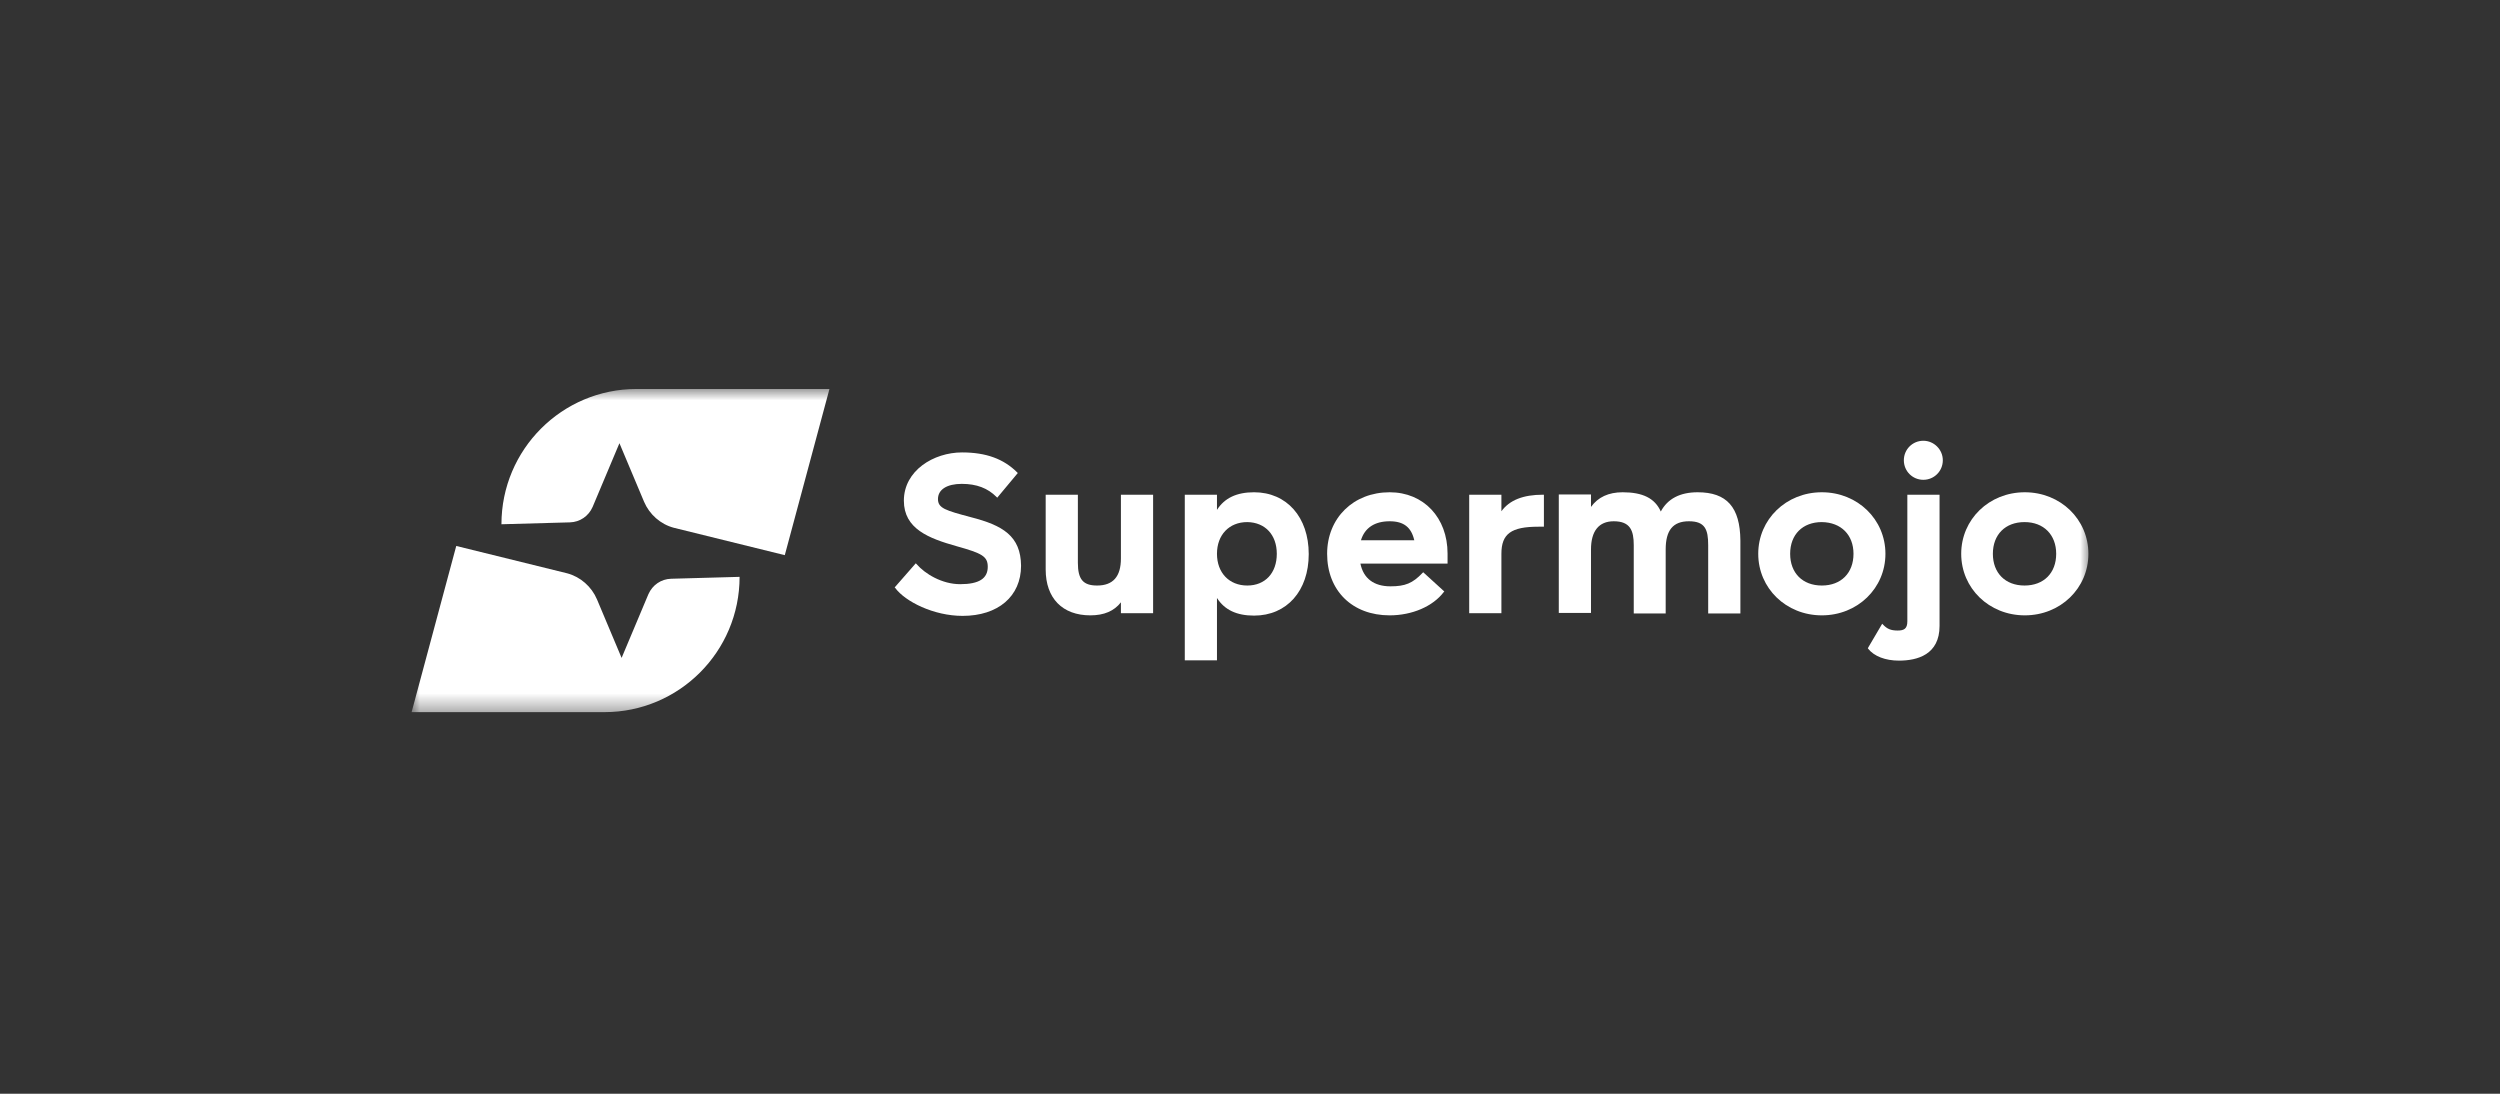 <svg width="128" height="56" viewBox="0 0 128 56" fill="none" xmlns="http://www.w3.org/2000/svg">
<rect x="0" y="0" width="128" height="56" fill="#333333" stroke="none"/>
<g clip-path="url(#clip0_4329_315)">
<mask id="mask0_4329_315" style="mask-type:luminance" maskUnits="userSpaceOnUse" x="20" y="19" width="88" height="18">
<path d="M107 19.8H21V36.597H107V19.8Z" fill="white"/>
</mask>
<g mask="url(#mask0_4329_315)">
<path d="M49.714 26.481C48.412 26.134 48.024 26.023 48.024 25.551C48.024 25.066 48.481 24.774 49.243 24.774C50.005 24.774 50.573 24.996 51.017 25.44L51.058 25.482L52.111 24.219L52.084 24.191C51.391 23.497 50.49 23.164 49.257 23.164C47.802 23.164 46.278 24.094 46.278 25.635C46.278 27.078 47.553 27.564 48.98 27.966C50.269 28.327 50.573 28.48 50.573 29.021C50.573 29.618 50.13 29.91 49.16 29.91C48.232 29.91 47.359 29.382 46.929 28.882L46.888 28.841L45.807 30.076L45.835 30.104C46.347 30.798 47.802 31.533 49.285 31.533C51.1 31.533 52.278 30.534 52.278 28.966C52.264 27.439 51.336 26.898 49.714 26.481Z" fill="white"/>
<path d="M57.391 28.591C57.391 29.521 56.989 29.979 56.171 29.979C55.451 29.979 55.187 29.66 55.187 28.813V25.329H53.539V29.16C53.539 30.631 54.398 31.506 55.825 31.506C56.532 31.506 57.044 31.284 57.391 30.839V31.395H59.039V25.329H57.391V28.591Z" fill="white"/>
<path d="M64.208 25.204C63.321 25.204 62.697 25.496 62.309 26.106V25.329H60.661V33.81H62.309V30.617C62.697 31.228 63.321 31.519 64.208 31.519C65.884 31.519 67.007 30.256 67.007 28.369C67.007 26.481 65.884 25.204 64.208 25.204ZM65.372 28.355C65.372 29.34 64.776 29.979 63.861 29.979C62.933 29.979 62.309 29.326 62.309 28.355C62.309 27.383 62.933 26.731 63.861 26.731C64.776 26.745 65.372 27.383 65.372 28.355Z" fill="white"/>
<path d="M71.15 25.204C69.293 25.204 67.949 26.523 67.949 28.355C67.949 30.242 69.238 31.506 71.15 31.506C72.3 31.506 73.367 31.047 73.921 30.312L73.949 30.284L72.868 29.299L72.84 29.326C72.328 29.868 71.94 30.02 71.191 30.02C70.346 30.02 69.806 29.618 69.653 28.855H74.115V28.341C74.115 26.509 72.896 25.204 71.15 25.204ZM69.681 27.661C69.875 27.022 70.388 26.689 71.15 26.689C71.87 26.689 72.258 26.995 72.411 27.661H69.681Z" fill="white"/>
<path d="M76.872 26.176V25.329H75.223V31.395H76.872V28.355C76.872 27.328 77.371 26.967 78.771 26.967H79.048V25.329H79.006C77.981 25.329 77.288 25.607 76.872 26.176Z" fill="white"/>
<path d="M86.918 25.204C86.017 25.204 85.38 25.537 85.033 26.19C84.729 25.509 84.105 25.204 83.08 25.204C82.359 25.204 81.819 25.454 81.459 25.954V25.315H79.81V31.381H81.459V28.133C81.459 27.189 81.861 26.689 82.623 26.689C83.468 26.689 83.648 27.161 83.648 27.911V31.408H85.283V28.133C85.283 27.147 85.657 26.689 86.475 26.689C87.306 26.689 87.459 27.12 87.459 27.911V31.408H89.108V27.675C89.093 25.968 88.414 25.204 86.918 25.204Z" fill="white"/>
<path d="M93.278 25.204C91.449 25.204 90.022 26.592 90.022 28.355C90.022 30.118 91.449 31.506 93.278 31.506C95.107 31.506 96.534 30.118 96.534 28.355C96.534 26.592 95.107 25.204 93.278 25.204ZM94.899 28.355C94.899 29.34 94.262 29.979 93.278 29.979C92.294 29.979 91.656 29.34 91.656 28.355C91.656 27.369 92.294 26.731 93.278 26.731C94.262 26.745 94.899 27.383 94.899 28.355Z" fill="white"/>
<path d="M97.656 31.811C97.656 32.2 97.477 32.283 97.158 32.283C96.811 32.283 96.617 32.2 96.409 31.977L96.368 31.936L95.634 33.185L95.648 33.213C95.952 33.602 96.534 33.824 97.227 33.824C98.169 33.824 99.305 33.518 99.305 32.047V25.329H97.656V31.811Z" fill="white"/>
<path d="M98.474 22.567C97.92 22.567 97.477 23.011 97.477 23.566C97.477 24.122 97.92 24.566 98.474 24.566C99.028 24.566 99.472 24.122 99.472 23.566C99.472 23.011 99.014 22.567 98.474 22.567Z" fill="white"/>
<path d="M103.67 25.204C101.841 25.204 100.414 26.592 100.414 28.355C100.414 30.118 101.841 31.506 103.67 31.506C105.499 31.506 106.926 30.118 106.926 28.355C106.926 26.592 105.499 25.204 103.67 25.204ZM105.277 28.355C105.277 29.34 104.64 29.979 103.656 29.979C102.673 29.979 102.035 29.34 102.035 28.355C102.035 27.369 102.673 26.731 103.656 26.731C104.64 26.731 105.277 27.383 105.277 28.355Z" fill="white"/>
<path d="M40.181 28.424L42.468 19.916H32.588C28.778 19.916 25.674 23.011 25.674 26.842L29.18 26.745C29.692 26.731 30.136 26.426 30.343 25.954L31.715 22.692L32.976 25.69C33.253 26.342 33.821 26.842 34.5 27.022L40.181 28.424Z" fill="white"/>
<path d="M23.36 27.953L21.074 36.461H30.953C34.764 36.461 37.867 33.365 37.867 29.535L34.362 29.632C33.849 29.646 33.406 29.951 33.198 30.423L31.826 33.685L30.565 30.687C30.288 30.035 29.72 29.535 29.041 29.354L23.36 27.953Z" fill="white"/>
</g>
</g>
<defs>
<clipPath id="clip0_4329_315">
<rect width="86" height="17.2" fill="white" transform="translate(21 19.8)"/>
</clipPath>
</defs>
</svg>

